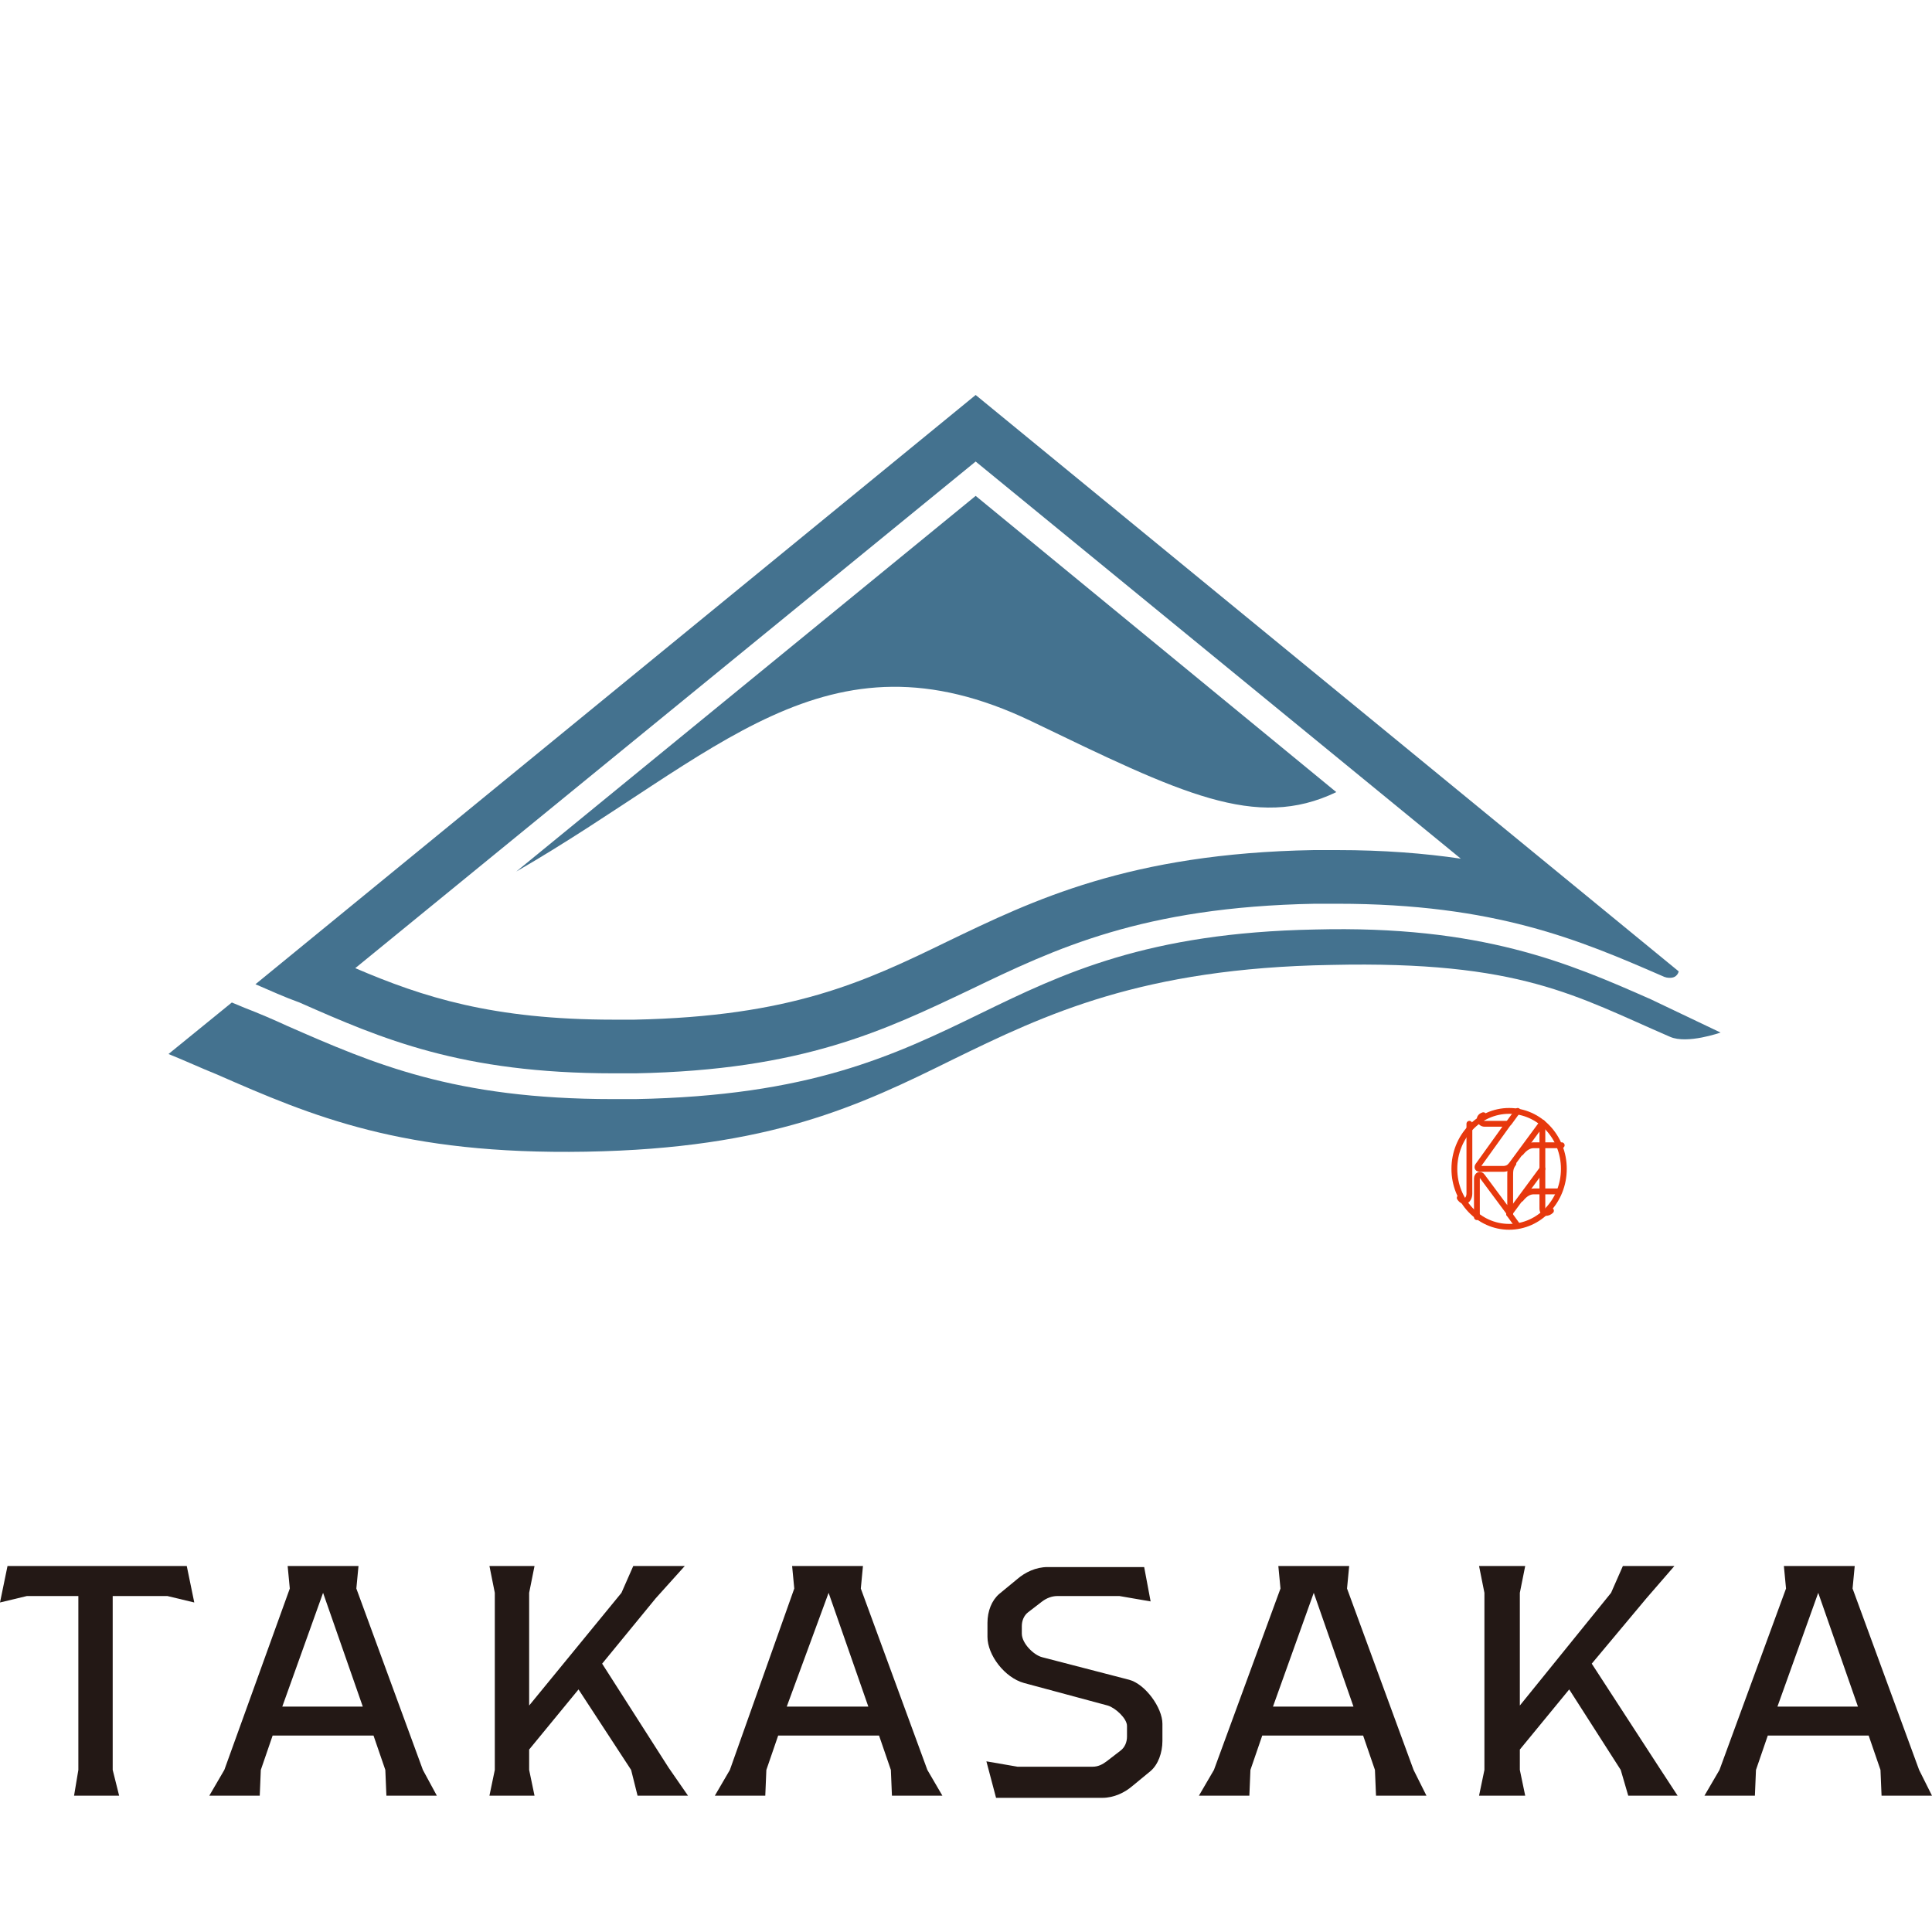 <?xml version="1.0" encoding="utf-8"?>
<!-- Generator: Adobe Illustrator 24.2.0, SVG Export Plug-In . SVG Version: 6.00 Build 0)  -->
<svg version="1.1" xmlns="http://www.w3.org/2000/svg" xmlns:xlink="http://www.w3.org/1999/xlink" x="0px" y="0px"
	 viewBox="0 0 180 180" style="enable-background:new 0 0 180 180;" xml:space="preserve">
<style type="text/css">
	.st0{display:none;}
	.st1{display:inline;}
	.st2{display:inline;fill:#DB1736;}
	.st3{display:inline;fill:#FFFBE9;}
	.st4{display:inline;fill:#54435F;}
	.st5{display:inline;fill:#D15336;}
	.st6{display:inline;fill:#94939C;}
	.st7{fill:none;stroke:#E7380D;stroke-width:0.543;stroke-linecap:round;stroke-linejoin:round;stroke-miterlimit:10;}
	.st8{fill:#231815;}
	.st9{fill:#44728F;}
</style>
<g id="レイヤー_1" class="st0">
	<path class="st1" d="M18.1,165.1l0.5,2.4h-4.2l0.5-2.4v-6.8H3.7v6.8l0.5,2.4H0l0.5-2.4v-16.4L0,146.2h4.2l-0.5,2.4v6.9h11.2v-6.9
		l-0.5-2.4h4.2l-0.5,2.4C18.1,148.6,18.1,165.1,18.1,165.1z M29.2,166.4l-2.1-2.1c-0.7-0.7-1.1-1.7-1.1-2.7v-9.4c0-1,0.4-2,1.1-2.7
		l2.1-2.1c0.7-0.7,1.7-1.1,2.7-1.1h6c1,0,2,0.4,2.7,1.1l2.1,2.1c0.7,0.7,1.1,1.7,1.1,2.7v9.4c0,1-0.4,2-1.1,2.7l-2.1,2.1
		c-0.7,0.7-1.7,1.1-2.7,1.1h-6C30.9,167.5,29.9,167.1,29.2,166.4z M36.6,164.8c0.7,0,1.4-0.3,1.9-0.8l1.3-1.3
		c0.5-0.5,0.9-1.1,0.9-1.8v-8c0-0.7-0.3-1.3-0.9-1.8l-1.3-1.3c-0.5-0.5-1.2-0.8-1.9-0.8h-3.3c-0.7,0-1.4,0.2-1.9,0.8L30,151
		c-0.5,0.5-0.9,1.1-0.9,1.8v8c0,0.7,0.3,1.3,0.9,1.8l1.3,1.3c0.5,0.5,1.2,0.8,1.9,0.8L36.6,164.8L36.6,164.8z M69.6,167.5H65
		l-0.6-2.4l-4.8-7.5l-4.6,5.6v1.8l0.5,2.4h-4.2l0.5-2.4v-16.4l-0.5-2.4h4.2l-0.5,2.4v10.5l8.5-10.5l1.1-2.5h4.8l-2.6,3l-5,6.1
		l6.2,9.6L69.6,167.5z M78.1,166.4l-2.1-2.1c-0.7-0.7-1.1-1.7-1.1-2.7v-12.9l-0.5-2.4h4.2l-0.5,2.4v12.2c0,0.7,0.3,1.3,0.8,1.8
		l1.3,1.3c0.5,0.5,1.2,0.7,1.8,0.7h3.2c0.7,0,1.4-0.2,1.8-0.7l1.3-1.3c0.5-0.5,0.8-1.1,0.8-1.8v-12.2l-0.5-2.4h4.2l-0.5,2.4v12.9
		c0,1-0.4,2-1.1,2.7l-2.1,2.1c-0.7,0.7-1.7,1.1-2.7,1.1h-5.7C79.8,167.5,78.8,167.1,78.1,166.4z M99.3,164.3l2.9,0.5h6.9
		c0.5,0,0.9-0.2,1.3-0.5l1.2-1c0.4-0.3,0.5-0.8,0.5-1.2v-1c0-0.7-1.1-1.7-1.8-1.9l-7.8-2.1c-1.8-0.5-3.4-2.6-3.4-4.3v-1.3
		c0-1.1,0.4-2.1,1.1-2.7l1.7-1.4c0.7-0.5,1.7-1.1,2.8-1.1h8.9l0.6,3.2l-2.9-0.5h-5.7c-0.5,0-1,0.2-1.4,0.5l-1.3,1
		c-0.4,0.3-0.6,0.8-0.6,1.3v0.7c0,0.9,1.1,2,1.9,2.2l8,2.1c1.5,0.4,3.1,2.6,3.1,4v1.6c0,1.1-0.4,2.2-1.1,2.8l-1.7,1.4
		c-0.7,0.5-1.7,1.1-2.8,1.1H100L99.3,164.3z M139.9,165.1l0.5,2.4h-4.2l0.5-2.4v-6.8h-11.2v6.8l0.5,2.4h-4.2l0.5-2.4v-16.4l-0.5-2.4
		h4.2l-0.5,2.4v6.9h11.2v-6.9l-0.5-2.4h4.2l-0.5,2.4V165.1z M149,165.1v-16.4l-0.5-2.4h4.2l-0.5,2.4v16.4l0.5,2.4h-4.2L149,165.1z
		 M161.3,165.1v-16.4l-0.5-2.4h3.3l12.2,16.2v-13.8l-0.5-2.4h4.2l-0.5,2.4v18.9h-2.9l-12.1-16.1v13.6l0.5,2.4h-4.2L161.3,165.1z"/>
	<path class="st2" d="M150.8,119.9c0.7-0.9,1.1-2.2,1.1-3.8c0-0.8-0.1-1.4-0.2-2l0,0c0,0,0,0,0-0.1c-0.5-1.9-1.8-3-3.9-3.2h-0.1
		c-0.2,0-0.5-0.1-0.7-0.1c-0.9,0-1.6,0.1-2.3,0.4l0,0c0,0-0.1,0-0.1,0.1c-0.5,0.2-0.9,0.5-1.3,0.8l0,0c-0.9,0.9-1.3,2.2-1.3,4.1
		c0,1,0.2,1.9,0.5,2.7v0.1c0,0,0,0,0,0.1c0.7,1.7,2.2,2.5,4.5,2.5C148.6,121.5,149.8,121,150.8,119.9
		C150.7,120,150.7,120,150.8,119.9C150.7,120,150.7,119.9,150.8,119.9z M147.7,121l-0.6-0.8l0.9-1.3c0.3-0.4,0.6-0.6,1-0.6h0.6v1.3
		c0,0.3,0.1,0.4,0.3,0.5C149.3,120.6,148.6,120.9,147.7,121z M147,112.2L147,112.2l0.7-1c0.8,0.1,1.4,0.3,2,0.6c0,0-0.1,0-0.1,0.1
		l-2.6,3.6c0,0.1-0.2,0.2-0.3,0.3c-0.2,0.1-0.3,0.1-0.3,0.1h-2L147,112.2z M149.6,117.9H149c-0.1,0-0.2,0-0.3,0l0.8-1.1v1.1H149.6z
		 M149.6,116l-1.9,2.6l0,0l0,0l-0.6,0.8v-2.6c0-0.5,0-0.6,0.3-1l0.7-0.9c0.3-0.4,0.6-0.6,1-0.6h0.6v1.7H149.6z M149,113.8
		c-0.1,0-0.2,0-0.3,0l0.8-1.1v1.1H149z M150.1,119.8c0,0-0.1-0.1-0.1-0.2v-1.3h1.1c-0.2,0.6-0.4,1-0.8,1.4
		C150.3,119.8,150.1,119.8,150.1,119.8z M151.2,117.9L151.2,117.9H150v-3.6h1.2c0.1,0.5,0.2,1.1,0.2,1.8
		C151.4,116.8,151.4,117.4,151.2,117.9z M151.1,113.8H150v-1.7C150.5,112.6,150.9,113.1,151.1,113.8z M147.2,111.2l-0.5,0.7h-2
		c-0.1,0-0.2-0.1-0.2-0.2c0,0,0-0.1,0.1-0.1c0.6-0.3,1.4-0.4,2.2-0.4C147,111.2,147.1,111.2,147.2,111.2z M143.1,112.8v5.5
		c0,0.3-0.1,0.4-0.2,0.4c-0.1,0-0.1,0-0.1-0.1c-0.3-0.7-0.5-1.6-0.5-2.6C142.2,114.7,142.5,113.6,143.1,112.8z M142.9,119.2
		C143,119.2,143,119.2,142.9,119.2c0.3-0.1,0.6-0.4,0.6-0.9v-6.1c0.2-0.2,0.4-0.3,0.6-0.5c0.1,0.3,0.3,0.5,0.6,0.5h1.7l-2.4,3.4
		c0,0-0.2,0.3-0.1,0.5c0,0.1,0.2,0.2,0.4,0.2h2c0,0,0.1,0,0.3,0c0,0.2,0,0.3,0,0.5v2.6l-2-2.8c-0.1-0.2-0.3-0.3-0.5-0.2
		c-0.2,0.1-0.3,0.3-0.3,0.5v3.1C143.4,119.8,143.2,119.5,142.9,119.2z M144.2,120.4L144.2,120.4V117v-0.1l0,0l2.4,3.3l0,0l0.5,0.8
		c-0.1,0-0.2,0-0.3,0C145.7,121,144.9,120.8,144.2,120.4z"/>
	<path class="st3" d="M119.9,30.3L119.9,30.3L119.9,30.3L119.9,30.3z"/>
	<path class="st4" d="M122.2,49.7h6.8c0.7,7.4,0.4,13.5,0,16.6L122.2,49.7z M123.2,27.5c-9-7.2-20.4-11.5-32.7-11.5
		c-1.1,0-2.2,0-3.2,0.1c11.6,4.9,20.5,12.8,25.8,18.3c4.7-0.5,8.9-1,12.3-1.5C124.8,31.1,124,29.3,123.2,27.5z M130,68.5L130,68.5
		L130,68.5l-9.5,23c0.6,0,1.3,0,1.9,0.1c5.7-5.2,15.2-15.3,20.3-28.9c-0.5-4.5-1.6-8.8-3.2-12.9h-9.3C131.2,60.4,130,68.3,130,68.5z
		 M125.3,29.2c0.5,1.2,0.9,2.3,1.3,3.5c0.7-0.1,1.4-0.2,2-0.3C127.5,31.3,126.4,30.2,125.3,29.2z M75.9,35.1L88.2,30
		c-5-0.5-17.9-1.2-31.4,3.1c3.9,0.6,8.7,1.2,14,1.7C72.4,34.9,74.1,35,75.9,35.1z M38,68.5c0,1.1,0,2.2,0.1,3.2
		c3.9-9.2,9.6-16.7,14.6-22H41.5C39.2,55.5,38,61.9,38,68.5z M90.5,29L90.5,29l14.6,6c2.2-0.1,4.4-0.3,6.5-0.5
		c-5.6-5.7-14.9-13.7-26.9-18.2c-12.6,1.4-23.9,7.3-32.2,16c0.5,0.1,1.1,0.2,1.7,0.3C71.8,26.4,89,28.8,90.5,29z M92.7,107
		c3.4,0.3,10.5,0.8,19.1-0.3l-7.8-4.3L92.7,107z M137.9,91c3.3-6.8,5.1-14.5,5.1-22.5c0-1.1,0-2.2-0.1-3.2
		c-5.1,12-13.3,21.1-18.8,26.3c0.8,0,1.7,0,2.5,0C130.7,91.6,134.5,91.4,137.9,91z M51,68.5L51,68.5L51,68.5l7.8-18.8h-4.5
		c-5.4,5.7-12,14.1-16,24.7C39,80.3,40.6,85.9,43,91c2.5,0.3,5.3,0.5,8.2,0.5C49.4,78.8,51,68.7,51,68.5z M100.7,108.6
		c-6.1,0-10.1-0.6-10.2-0.7l0,0l0,0l-13.4-5.5l-5,2.7c5.7,5.3,13.9,11.7,24.2,15.5c8.9-1,17.2-4.2,24.2-9.1l-7-3.9
		C108.8,108.4,104.4,108.6,100.7,108.6z M60.5,91.5L52,70.7c-0.4,3.6-0.9,11.5,0.6,20.8c0.6,0,1.3,0,2,0
		C56.5,91.6,58.5,91.6,60.5,91.5z M90.5,121c1.1,0,2.1,0,3.2-0.1c-9.5-4-17.3-10.1-22.6-15.1l-10.6,5.8C69,117.5,79.3,121,90.5,121z
		"/>
	<path class="st5" d="M78,101.4l12.5,5.2l12.6-5.2l-1.6-18.8c-3.4-1.4-7-2.2-10.9-2.2c-4,0-7.7,0.8-11.2,2.3L78,101.4L78,101.4z"/>
	<path class="st6" d="M76.8,101.2l2.6-32.8h22.2l2.7,32.8l20.8,11.5c7-5.5,12.7-12.7,16.5-20.9c-7.6,1.2-16.3,1.2-22.8,0.8l0,0
		l-4.3-24.2h14l-5-11.7h-11.1l-1.5-8.2h32c-2.2-5.8-5.3-11.1-9.2-15.8c-5.5,1-23.9,4.2-43.3,4c-6.9,0.1-13.7-0.2-19.8-0.8
		c-11.1-1-20-2.6-23.4-3.2c-3.9,4.7-7,10-9.2,15.8h32l-1.5,8.2h-11l-5,11.7h13.9L62,92.6c-6.5,0.3-15.2,0.4-22.7-0.9
		c3.8,8.3,9.5,15.4,16.5,21L76.8,101.2z M81,48.5h19l0.7,8.2H80.4L81,48.5z"/>
</g>
<g id="レイヤー_2">
	<g>
		<g>
			<g>
				<ellipse class="st7" cx="140.6" cy="108.9" rx="5.1" ry="5.4"/>
				<g>
					<path class="st7" d="M137.6,113.4l0-3.6c0-0.3,0.3-0.5,0.5-0.2l2.6,3.5v-3.5c0-0.5,0-0.8,0.3-1.2"/>
				</g>
				<g>
					<path class="st7" d="M136.9,104.7v6.5c0,0.6-0.5,1-0.9,0.4"/>
					<path class="st7" d="M144.5,112.8L144.5,112.8c-0.3,0.3-0.8,0.3-0.8-0.2c0-0.4,0-8,0-8l-2.8,3.8c0,0-0.2,0.3-0.4,0.4
						c-0.2,0.1-0.4,0.1-0.4,0.1s-1.4,0-2.2,0c-0.4,0-0.2-0.3-0.2-0.3l2.8-3.9h-2.2c-0.4,0-0.7-0.6-0.1-0.8"/>
				</g>
				<line class="st7" x1="140.6" y1="113.1" x2="143.7" y2="108.9"/>
				<path class="st7" d="M145.2,111h-2.3c-0.4,0-0.8,0.2-1.2,0.7"/>
				<path class="st7" d="M141.7,107.4c0.4-0.5,0.8-0.7,1.2-0.7h2.6"/>
			</g>
			<line class="st7" x1="141.4" y1="114.2" x2="140.6" y2="113.1"/>
			<line class="st7" x1="140.6" y1="104.6" x2="141.4" y2="103.5"/>
		</g>
		<g>
			<g>
				<polygon class="st8" points="7.3,164.9 7.3,148.7 2.5,148.7 0,149.3 0.7,145.9 17.4,145.9 18.1,149.3 15.6,148.7 10.5,148.7 
					10.5,164.9 11.1,167.3 6.9,167.3 				"/>
				<path class="st8" d="M40.7,167.3H36l-0.1-2.4l-1.1-3.2h-9.4l-1.1,3.2l-0.1,2.4h-4.7l1.4-2.4L27,148l-0.2-2.1h6.6l-0.2,2.1
					l6.2,16.9L40.7,167.3z M33.8,159l-3.7-10.6L26.3,159H33.8z"/>
				<polygon class="st8" points="64.1,167.3 59.4,167.3 58.8,164.9 53.9,157.4 49.3,163 49.3,164.9 49.8,167.3 45.6,167.3 
					46.1,164.9 46.1,148.4 45.6,145.9 49.8,145.9 49.3,148.4 49.3,158.9 57.9,148.4 59,145.9 63.8,145.9 61.1,148.9 56.1,155 
					62.3,164.7 				"/>
				<path class="st8" d="M87.8,167.3h-4.7l-0.1-2.4l-1.1-3.2h-9.4l-1.1,3.2l-0.1,2.4h-4.7l1.4-2.4L74,148l-0.2-2.1h6.6l-0.2,2.1
					l6.2,16.9L87.8,167.3z M80.9,159l-3.7-10.6L73.3,159H80.9z"/>
				<path class="st8" d="M91.9,164.1l2.9,0.5h7c0.5,0,0.9-0.2,1.3-0.5l1.3-1c0.4-0.3,0.6-0.8,0.6-1.3v-1c0-0.7-1.1-1.7-1.8-1.9
					l-7.8-2.1c-1.8-0.5-3.4-2.6-3.4-4.3v-1.3c0-1.1,0.4-2.1,1.1-2.7l1.7-1.4c0.7-0.6,1.7-1.1,2.8-1.1h9l0.6,3.2l-2.9-0.5h-5.8
					c-0.5,0-1,0.2-1.4,0.5l-1.3,1c-0.4,0.3-0.6,0.8-0.6,1.3v0.7c0,0.9,1.1,2,1.9,2.2l8.1,2.1c1.5,0.4,3.1,2.6,3.1,4.1v1.6
					c0,1.1-0.4,2.2-1.1,2.8l-1.7,1.4c-0.7,0.6-1.7,1.1-2.8,1.1h-9.9L91.9,164.1z"/>
				<path class="st8" d="M132.9,167.3h-4.7l-0.1-2.4l-1.1-3.2h-9.4l-1.1,3.2l-0.1,2.4h-4.7l1.4-2.4l6.2-16.9l-0.2-2.1h6.6l-0.2,2.1
					l6.2,16.9L132.9,167.3z M126.1,159l-3.7-10.6l-3.8,10.6H126.1z"/>
				<polygon class="st8" points="156.3,167.3 151.7,167.3 151,164.9 146.2,157.4 141.6,163 141.6,164.9 142.1,167.3 137.8,167.3 
					138.3,164.9 138.3,148.4 137.8,145.9 142.1,145.9 141.6,148.4 141.6,158.9 150.1,148.4 151.2,145.9 156,145.9 153.4,148.9 
					148.3,155 154.6,164.7 				"/>
				<path class="st8" d="M180,167.3h-4.7l-0.1-2.4l-1.1-3.2h-9.4l-1.1,3.2l-0.1,2.4h-4.7l1.4-2.4l6.2-16.9l-0.2-2.1h6.6l-0.2,2.1
					l6.2,16.9L180,167.3z M173.1,159l-3.7-10.6l-3.8,10.6H173.1z"/>
				<g>
					<g>
						<path class="st9" d="M48.1,81.2c18.7-10.8,28.8-23.2,48-14c13.9,6.7,20.9,10.2,28.4,6.6L90.9,46.2L48.1,81.2z"/>
					</g>
					<g>
						<path class="st9" d="M153.8,93.1c-7.7-3.4-15.8-6.9-31.3-6.5c-15.6,0.3-23.5,4.1-31.1,7.8c-8.2,4-16,7.7-32.2,8
							c-0.7,0-1.4,0-2.1,0c-14.8,0-22.3-3.3-30.3-6.8c-1.3-0.6-2.7-1.2-4-1.7l-1.2-0.5l-5.9,4.8c1.5,0.6,3,1.3,4.5,1.9
							c8.9,3.9,17.3,7.5,34.4,7.2c17.2-0.3,25.5-4.3,34.2-8.6c8.6-4.2,17.6-8.5,35.2-8.8c17.7-0.4,22.8,2.9,31.6,6.7
							c1.6,0.7,4.7-0.4,4.7-0.4S154,93.2,153.8,93.1z"/>
					</g>
					<g>
						<path class="st9" d="M90.9,43l45.2,37c-3.4-0.5-7.2-0.8-11.5-0.8c-0.7,0-1.5,0-2.2,0c-17.2,0.3-26.2,4.7-34.1,8.5
							c-7.8,3.8-14.6,7-29.2,7.3c-0.7,0-1.3,0-1.9,0c-11.3,0-17.8-2.1-24.1-4.8L90.9,43 M90.9,36.8L23.8,91.7
							c1.4,0.6,2.7,1.2,4.1,1.7c7.7,3.4,15.1,6.6,29.3,6.6c0.7,0,1.3,0,2,0c15.6-0.3,23.2-4,31.2-7.8c7.9-3.8,16-7.7,32.1-8
							c0.7,0,1.4,0,2.1,0c14.7,0,22.6,3.4,30.2,6.7c0.4,0.2,0.6,0.2,0.8,0.2c0.7,0,0.8-0.6,0.8-0.6L90.9,36.8L90.9,36.8z"/>
					</g>
				</g>
			</g>
		</g>
	</g>
</g>
</svg>
